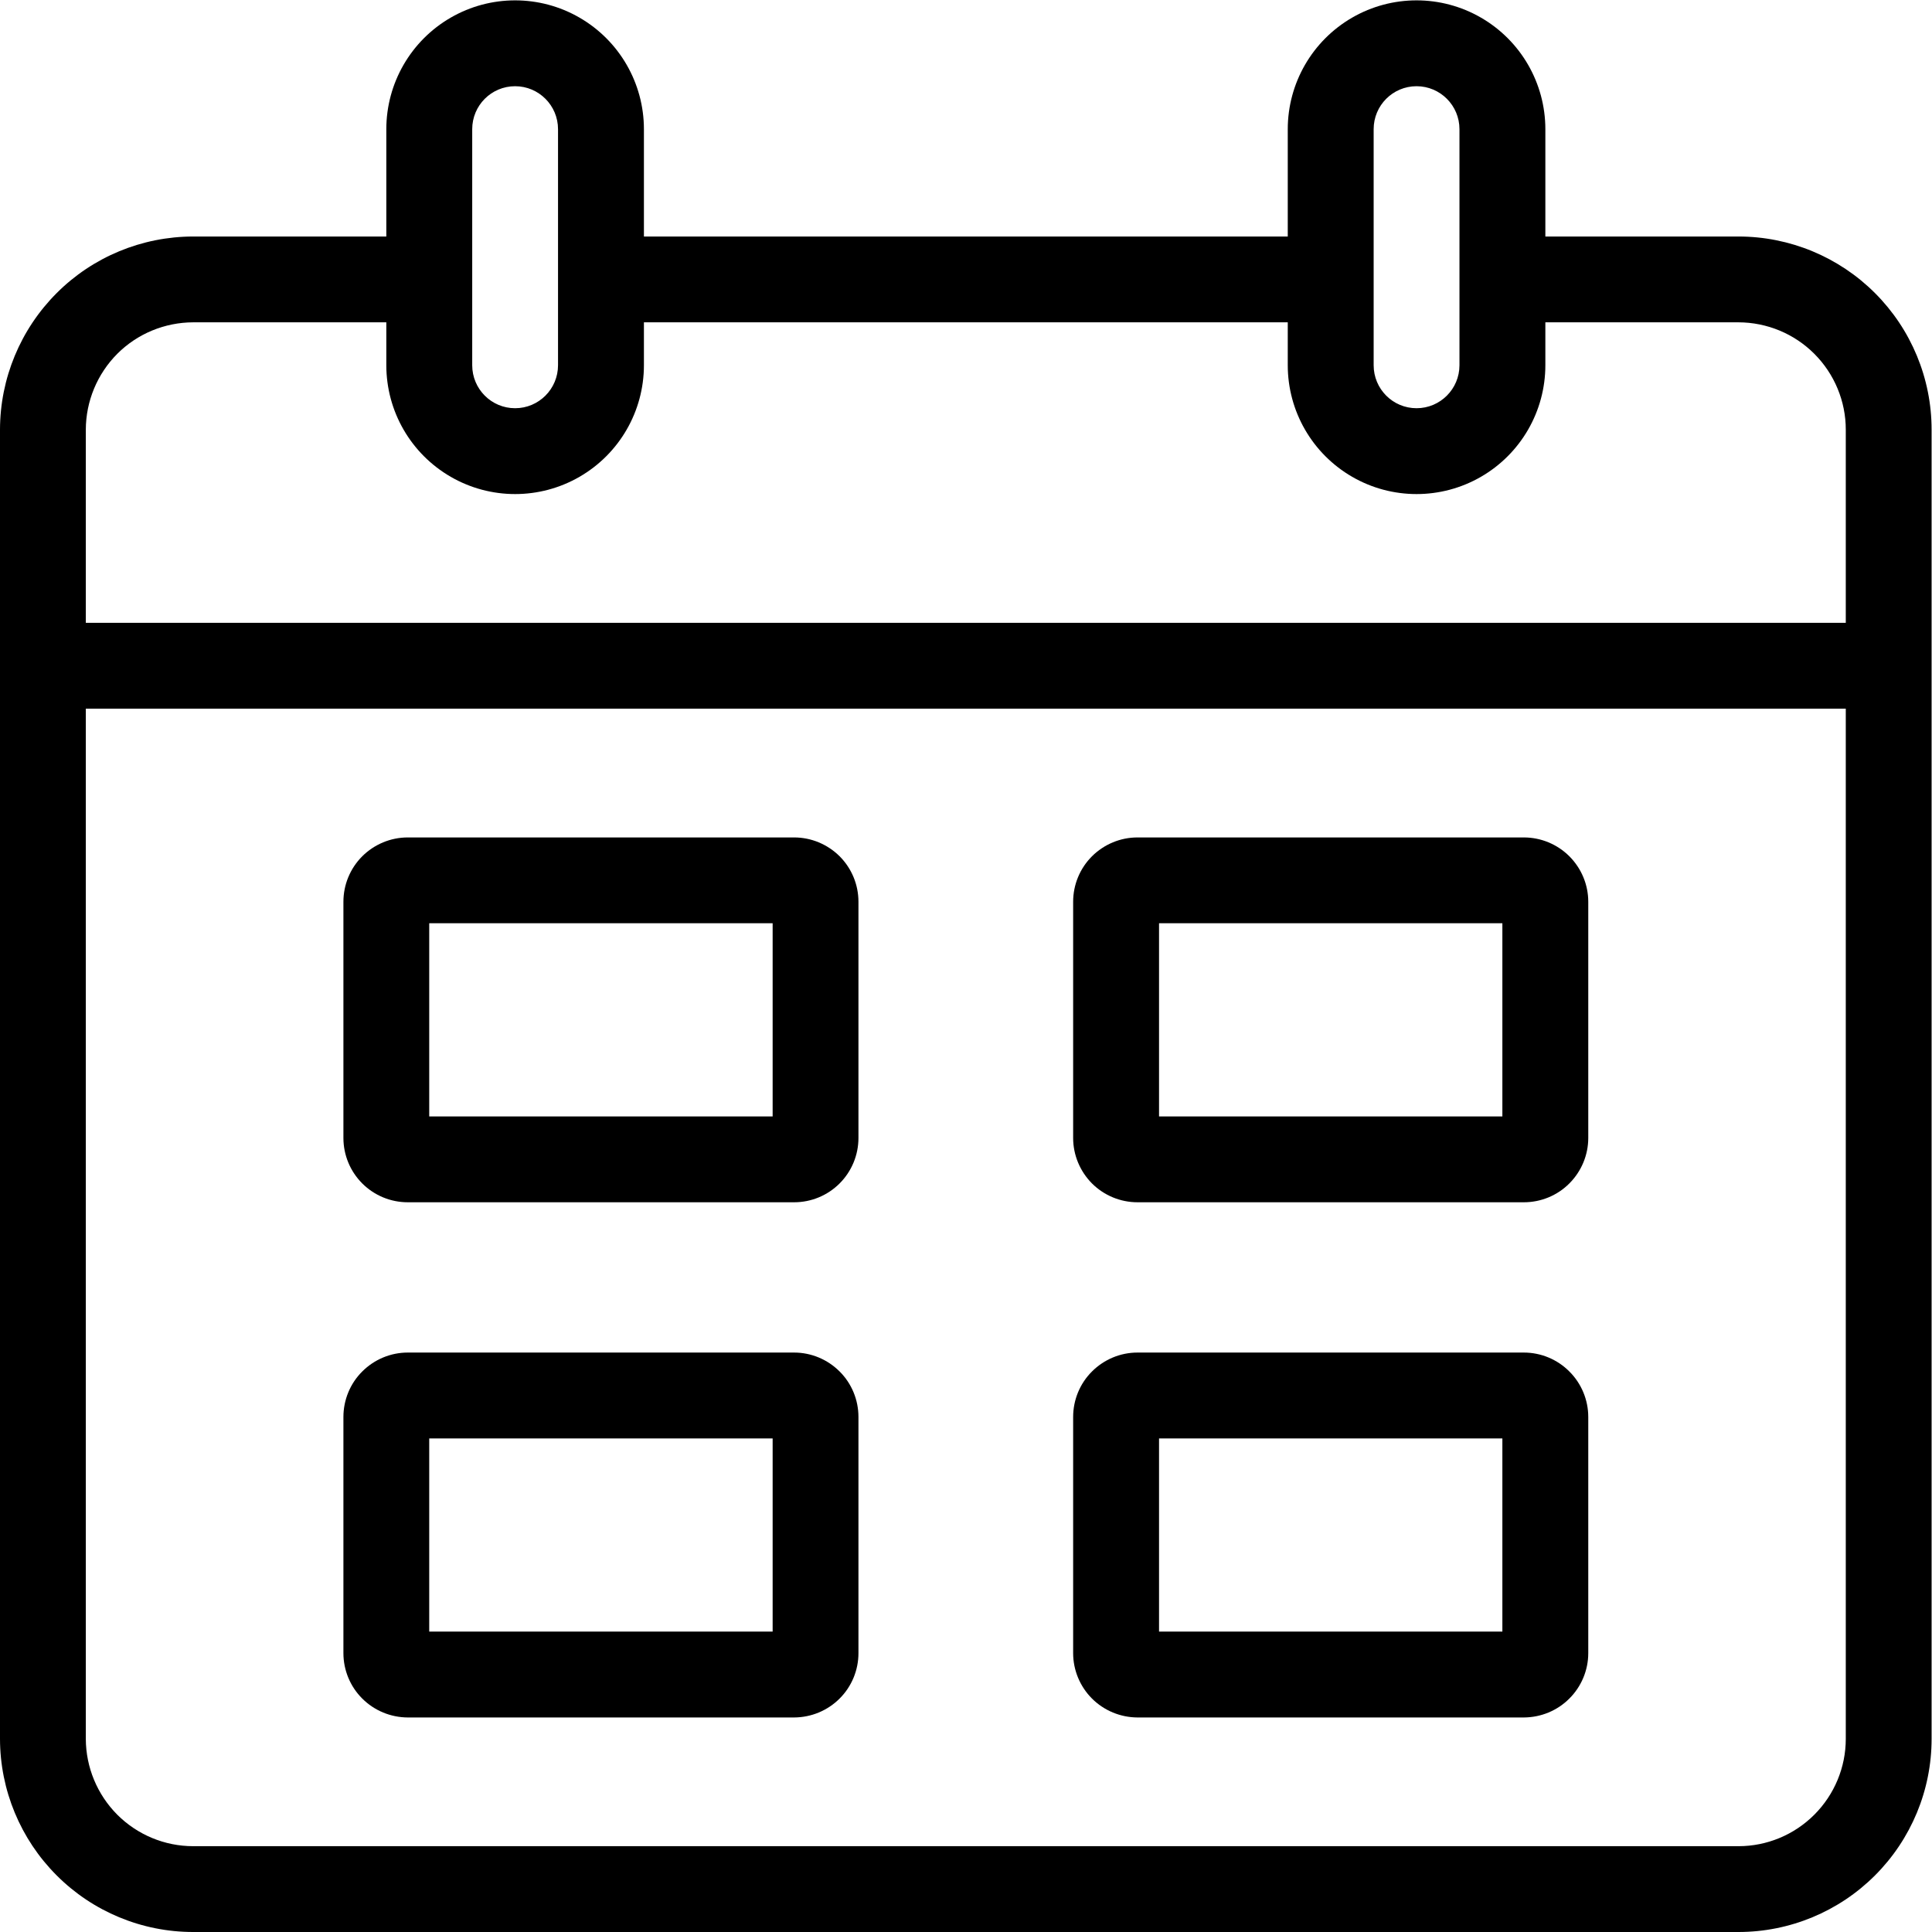 <svg xmlns="http://www.w3.org/2000/svg" width="24" height="24" viewBox="0 0 24 24" fill="none"><path d="M21.596 2.938H19.197V1.605C19.197 1.033 18.892 0.505 18.397 0.219C17.902 -0.067 17.292 -0.067 16.797 0.219C16.302 0.505 15.997 1.033 15.997 1.605V2.938H7.999V1.605C7.999 1.033 7.694 0.505 7.199 0.219C6.704 -0.067 6.094 -0.067 5.599 0.219C5.104 0.505 4.799 1.033 4.799 1.605V2.938H2.399C1.763 2.939 1.153 3.191 0.704 3.641C0.254 4.091 0.001 4.701 0 5.337V21.601C0.001 22.237 0.254 22.847 0.704 23.297C1.153 23.747 1.763 24 2.399 24H21.596C22.232 24 22.842 23.747 23.292 23.297C23.742 22.847 23.995 22.237 23.995 21.601V5.337C23.995 4.701 23.742 4.091 23.292 3.641C22.842 3.191 22.232 2.938 21.596 2.938H21.596ZM17.064 1.605C17.064 1.31 17.302 1.071 17.597 1.071C17.891 1.071 18.13 1.31 18.13 1.605V4.537C18.13 4.832 17.891 5.071 17.597 5.071C17.302 5.071 17.064 4.832 17.064 4.537V1.605ZM5.866 1.605C5.866 1.31 6.104 1.071 6.399 1.071C6.693 1.071 6.932 1.31 6.932 1.605V4.537C6.932 4.832 6.693 5.071 6.399 5.071C6.104 5.071 5.866 4.832 5.866 4.537V1.605ZM22.929 21.601C22.929 21.954 22.788 22.293 22.538 22.543C22.288 22.793 21.95 22.934 21.596 22.934H2.4C2.046 22.934 1.707 22.793 1.457 22.543C1.208 22.293 1.067 21.954 1.066 21.601V8.803H22.929L22.929 21.601ZM22.929 7.737L1.066 7.737V5.337C1.067 4.984 1.208 4.645 1.457 4.395C1.707 4.145 2.046 4.005 2.4 4.004H4.799V4.537H4.799C4.799 5.109 5.104 5.637 5.599 5.923C6.094 6.209 6.704 6.209 7.199 5.923C7.694 5.637 7.999 5.109 7.999 4.537V4.004H15.997V4.537C15.997 5.109 16.302 5.637 16.797 5.923C17.292 6.209 17.902 6.209 18.397 5.923C18.892 5.637 19.197 5.109 19.197 4.537V4.004H21.596C21.95 4.005 22.288 4.145 22.538 4.395C22.788 4.645 22.929 4.984 22.929 5.337L22.929 7.737Z" fill="black"></path><path d="M14.13 14.935H18.93C19.142 14.935 19.346 14.851 19.495 14.701C19.645 14.551 19.73 14.348 19.73 14.136V11.202C19.73 10.99 19.645 10.787 19.495 10.637C19.346 10.488 19.142 10.403 18.93 10.403H14.13C13.918 10.403 13.715 10.488 13.565 10.637C13.415 10.787 13.331 10.99 13.331 11.202V14.136C13.331 14.348 13.416 14.551 13.565 14.701C13.715 14.851 13.919 14.935 14.13 14.935ZM14.398 11.469H18.663V13.869H14.398V11.469Z" fill="black"></path><path d="M5.065 14.935H9.865C10.077 14.935 10.28 14.851 10.43 14.701C10.58 14.551 10.664 14.348 10.664 14.136V11.202C10.664 10.99 10.58 10.787 10.43 10.637C10.28 10.488 10.077 10.403 9.865 10.403H5.065C4.853 10.403 4.65 10.488 4.5 10.637C4.35 10.787 4.266 10.99 4.266 11.202V14.136C4.266 14.348 4.35 14.551 4.5 14.701C4.65 14.851 4.853 14.935 5.065 14.935H5.065ZM5.332 11.469H9.598V13.869H5.332V11.469Z" fill="black"></path><path d="M14.13 21.335H18.93C19.142 21.334 19.346 21.25 19.495 21.1C19.645 20.951 19.73 20.747 19.73 20.536V17.602C19.73 17.39 19.645 17.186 19.495 17.037C19.346 16.887 19.142 16.802 18.93 16.802H14.13C13.918 16.802 13.715 16.887 13.565 17.037C13.415 17.186 13.331 17.39 13.331 17.602V20.536C13.331 20.747 13.416 20.951 13.565 21.1C13.715 21.25 13.919 21.334 14.13 21.335ZM14.398 17.869H18.663V20.268L14.398 20.268V17.869Z" fill="black"></path><path d="M5.065 21.335H9.865C10.077 21.334 10.28 21.25 10.43 21.1C10.58 20.951 10.664 20.747 10.664 20.536V17.602C10.664 17.39 10.58 17.186 10.43 17.037C10.28 16.887 10.077 16.802 9.865 16.802H5.065C4.853 16.802 4.65 16.887 4.5 17.037C4.35 17.186 4.266 17.39 4.266 17.602V20.536C4.266 20.747 4.35 20.951 4.5 21.1C4.65 21.25 4.853 21.334 5.065 21.335H5.065ZM5.332 17.869H9.598V20.268L5.332 20.268V17.869Z" fill="black"></path></svg>